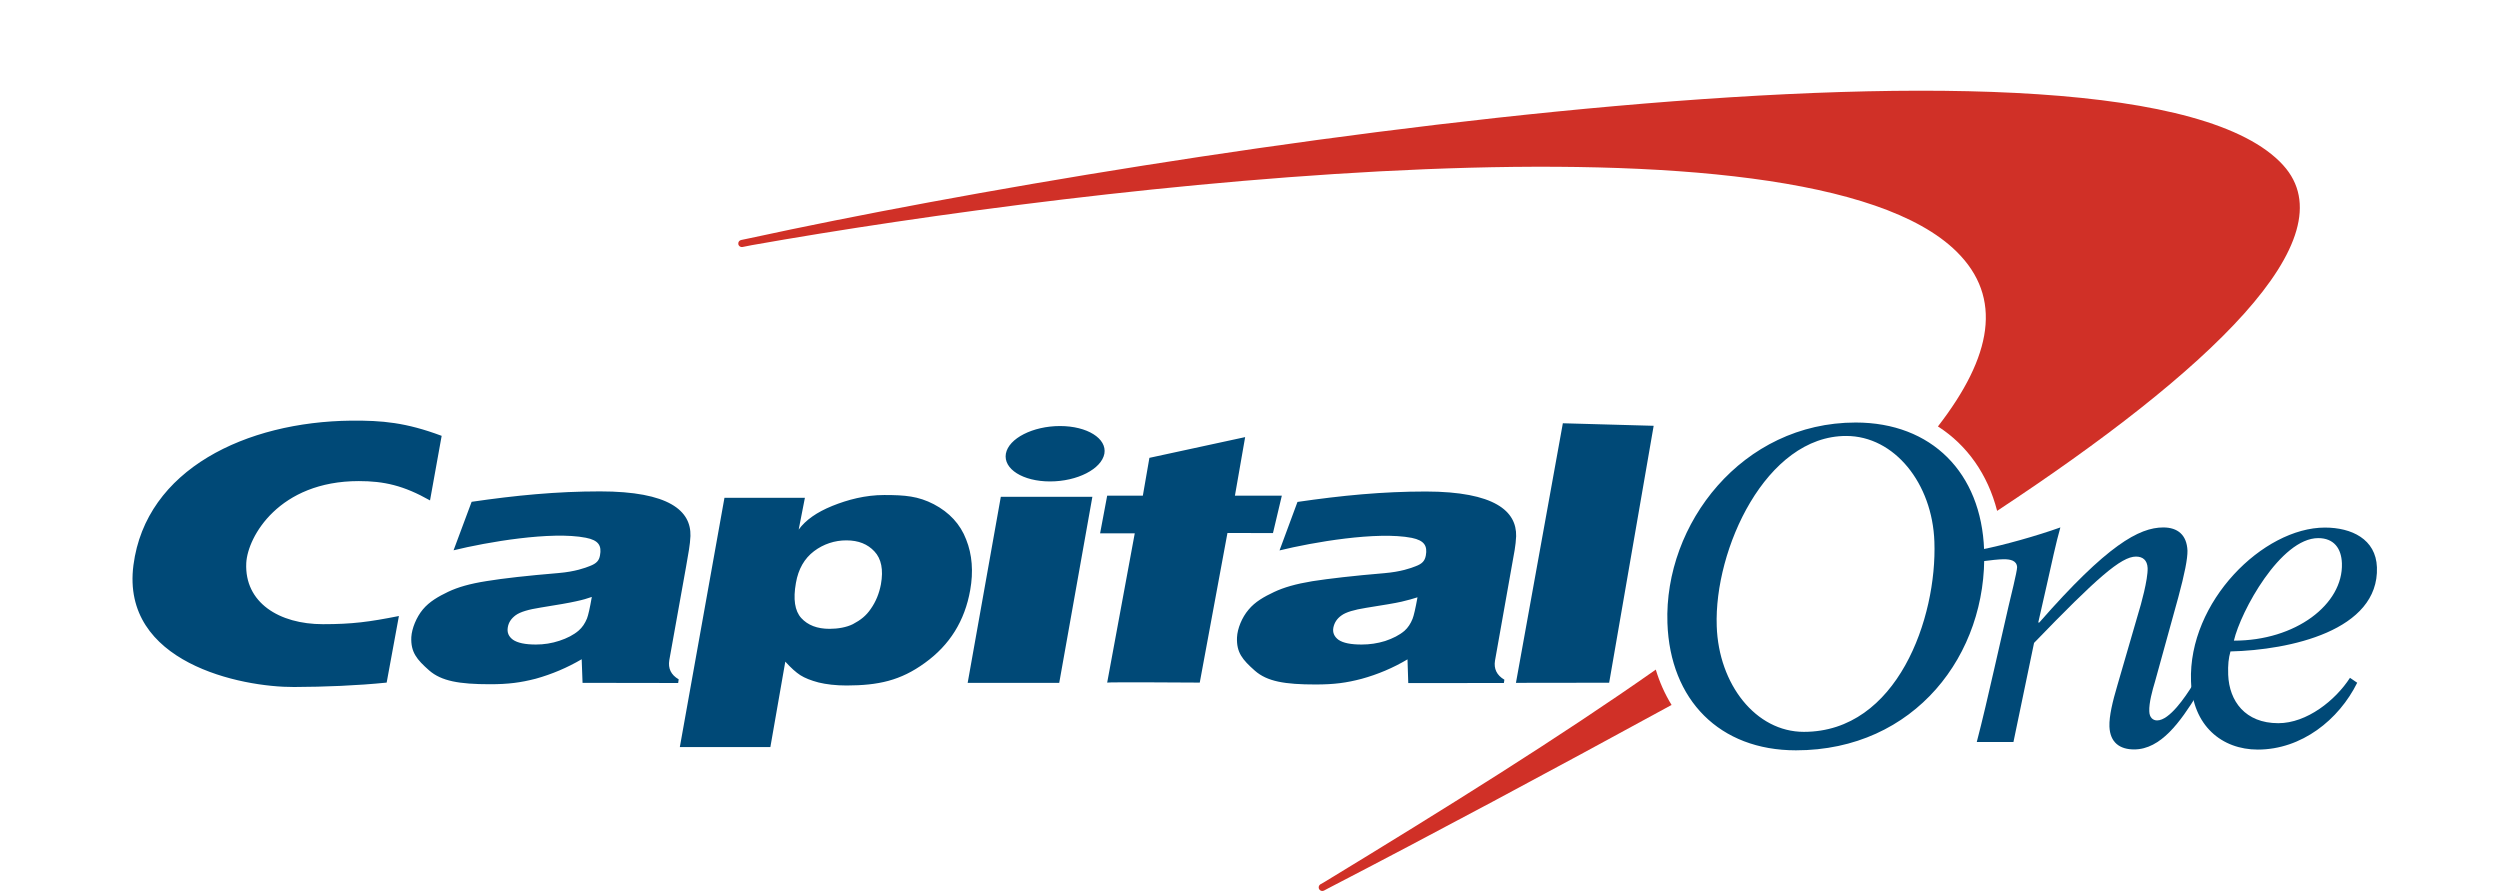 <svg xmlns="http://www.w3.org/2000/svg" fill="none" viewBox="0 0 101 36" height="36" width="101">
<path fill="#D03027" d="M66.893 27.049C66.888 27.054 66.883 27.054 66.883 27.06C63.02 29.775 58.447 32.628 53.526 35.622L53.332 35.734C53.302 35.757 53.282 35.791 53.276 35.828C53.27 35.865 53.279 35.903 53.301 35.934C53.323 35.965 53.356 35.986 53.393 35.993C53.431 36.001 53.469 35.993 53.501 35.973L53.664 35.886C57.839 33.724 62.632 31.155 67.456 28.521C67.481 28.506 67.506 28.491 67.532 28.481C67.258 28.033 67.043 27.552 66.893 27.049ZM92.237 6.67C86.151 -6.19888e-06 46.986 6 30.334 9.614L29.946 9.695C29.927 9.698 29.909 9.705 29.893 9.715C29.877 9.725 29.863 9.739 29.852 9.754C29.841 9.77 29.833 9.787 29.829 9.806C29.825 9.825 29.825 9.844 29.828 9.863C29.843 9.944 29.92 9.995 29.997 9.979L30.38 9.903C44.176 7.462 72.871 4.081 79.043 10.162C80.929 12.02 80.479 14.405 78.292 17.228C79.467 17.979 80.305 19.161 80.684 20.639C89.216 15.014 94.944 9.639 92.236 6.67H92.237Z"></path>
<path fill="#004977" d="M69.356 25.298C69.433 27.643 70.93 29.567 72.876 29.567C76.653 29.567 78.262 24.958 78.149 21.882C78.068 19.532 76.535 17.613 74.588 17.613C71.344 17.608 69.244 22.197 69.356 25.298ZM67.364 25.171C67.225 21.166 70.383 17.07 74.971 17.07C78.037 17.07 80.045 19.1 80.158 22.212C80.306 26.435 77.353 30.313 72.555 30.313C69.479 30.313 67.471 28.288 67.364 25.171ZM23.909 24.116C23.745 24.176 23.535 24.237 23.27 24.293C23.009 24.354 22.529 24.435 21.834 24.547C21.353 24.623 21.021 24.719 20.832 24.856C20.654 24.988 20.547 25.146 20.515 25.344C20.48 25.552 20.546 25.714 20.725 25.846C20.909 25.973 21.215 26.039 21.65 26.039C21.977 26.039 22.294 25.989 22.601 25.887C22.912 25.785 23.178 25.648 23.377 25.476C23.525 25.349 23.632 25.186 23.714 24.988C23.765 24.856 23.832 24.567 23.909 24.116ZM27.894 21.654C27.879 22.019 27.812 22.344 27.715 22.907L27.04 26.668C26.984 27.004 27.107 27.263 27.419 27.445L27.398 27.593L23.535 27.587L23.5 26.633C22.919 26.974 22.295 27.239 21.645 27.42C21.032 27.578 20.536 27.643 19.796 27.643C18.549 27.643 17.833 27.516 17.338 27.085C16.837 26.643 16.591 26.349 16.617 25.74C16.638 25.39 16.821 24.938 17.082 24.623C17.348 24.303 17.716 24.095 18.109 23.907C18.508 23.72 18.978 23.583 19.657 23.476C20.342 23.364 21.293 23.258 22.565 23.151C23.234 23.095 23.643 22.943 23.832 22.867C24.098 22.765 24.204 22.649 24.24 22.436C24.312 22.05 24.19 21.826 23.668 21.725C22.279 21.451 19.668 21.902 18.324 22.232L19.054 20.273C20.827 20.014 22.488 19.852 24.241 19.852C27.035 19.852 27.924 20.639 27.894 21.654ZM39.094 27.587L40.433 20.07H44.132L42.793 27.587L39.094 27.587ZM40.637 18.329C40.749 17.71 41.731 17.212 42.824 17.212C43.922 17.212 44.725 17.715 44.617 18.329C44.499 18.948 43.524 19.45 42.42 19.45C41.327 19.45 40.53 18.948 40.637 18.329ZM57.267 24.131C57.098 24.187 56.884 24.247 56.623 24.308C56.362 24.369 55.882 24.446 55.187 24.557C54.712 24.633 54.375 24.73 54.191 24.867C54.012 24.994 53.91 25.156 53.869 25.349C53.828 25.557 53.905 25.725 54.079 25.851C54.268 25.978 54.574 26.039 55.008 26.039C55.33 26.039 55.647 25.994 55.959 25.897C56.276 25.791 56.536 25.659 56.74 25.486C56.884 25.359 56.991 25.192 57.068 24.999C57.119 24.872 57.185 24.582 57.267 24.131ZM61.252 21.664C61.237 22.034 61.17 22.359 61.068 22.918L60.399 26.684C60.343 27.014 60.465 27.278 60.777 27.46L60.757 27.593L56.894 27.597L56.863 26.638C56.284 26.983 55.66 27.247 55.009 27.425C54.395 27.587 53.9 27.653 53.149 27.653C51.902 27.653 51.192 27.532 50.696 27.095C50.19 26.648 49.95 26.359 49.975 25.75C49.991 25.395 50.175 24.943 50.44 24.633C50.706 24.309 51.074 24.105 51.473 23.917C51.871 23.73 52.341 23.593 53.016 23.481C53.701 23.375 54.656 23.263 55.928 23.156C56.593 23.1 57.001 22.953 57.19 22.877C57.461 22.776 57.563 22.659 57.604 22.44C57.671 22.06 57.553 21.837 57.037 21.73C55.637 21.456 53.036 21.908 51.693 22.237L52.418 20.278C54.196 20.019 55.851 19.857 57.604 19.857C60.389 19.862 61.277 20.654 61.252 21.664ZM16.116 24.887C14.91 25.126 14.236 25.217 13.046 25.217C11.277 25.217 9.872 24.344 9.949 22.745C10.005 21.679 11.273 19.436 14.496 19.436C15.513 19.436 16.305 19.613 17.373 20.217L17.843 17.608C16.392 17.065 15.431 16.984 14.184 16.994C9.955 17.04 5.897 18.949 5.391 22.831C4.88 26.775 9.73 27.765 11.88 27.755C13.122 27.75 14.415 27.699 15.621 27.577L16.116 24.887ZM46.17 20.03L46.436 18.497L50.304 17.659L49.891 20.024H51.786L51.428 21.537L49.589 21.532L48.47 27.577C48.47 27.577 44.745 27.552 44.73 27.577L45.844 21.547H44.444L44.73 20.025H46.17V20.03ZM66.808 17.202L65.01 27.582L61.244 27.587L63.139 17.1L66.808 17.202ZM34.199 21.831C33.725 21.828 33.263 21.982 32.886 22.268C32.498 22.562 32.252 22.989 32.155 23.552C32.038 24.207 32.109 24.679 32.37 24.968C32.636 25.258 33.014 25.405 33.514 25.405C33.851 25.405 34.199 25.344 34.454 25.217C34.771 25.05 34.991 24.877 35.18 24.598C35.384 24.308 35.517 23.983 35.589 23.608C35.696 23.014 35.604 22.572 35.328 22.278C35.057 21.984 34.684 21.831 34.199 21.831ZM27.465 30.181L29.268 20.111H32.518L32.267 21.395C32.548 21.009 32.998 20.694 33.622 20.44C34.25 20.187 34.955 19.999 35.722 19.999C36.569 19.999 37.091 20.044 37.725 20.37C38.353 20.699 38.798 21.177 39.033 21.796C39.277 22.405 39.329 23.095 39.196 23.841C38.976 25.085 38.368 26.059 37.367 26.78C36.376 27.501 35.481 27.689 34.209 27.694C33.759 27.694 33.381 27.648 33.07 27.572C32.763 27.491 32.518 27.394 32.334 27.278C32.155 27.161 31.966 26.993 31.726 26.73L31.123 30.181H27.465ZM94.613 22.755C94.592 22.151 94.285 21.74 93.657 21.74C92.139 21.74 90.525 24.694 90.249 25.882C92.737 25.887 94.674 24.415 94.613 22.755ZM94.939 27.384L95.231 27.583C94.49 29.08 92.983 30.283 91.215 30.283C89.768 30.283 88.578 29.323 88.517 27.526C88.399 24.303 91.439 21.314 93.928 21.314C94.996 21.314 95.987 21.775 96.028 22.918C96.12 25.481 92.497 26.262 90.111 26.318C90.034 26.587 90.004 26.857 90.019 27.262C90.06 28.323 90.704 29.217 92.043 29.217C93.197 29.217 94.352 28.293 94.939 27.384L94.939 27.384Z"></path>
<path fill="#004977" d="M80.102 22.674C80.357 22.638 80.771 22.593 80.949 22.593C81.22 22.593 81.476 22.644 81.491 22.913C81.496 23.07 81.21 24.212 81.149 24.476L80.572 27.004C80.336 28.039 80.086 29.121 79.861 29.978H81.343L82.176 25.973C84.716 23.344 85.696 22.486 86.294 22.486C86.565 22.486 86.749 22.628 86.764 22.948C86.78 23.41 86.488 24.46 86.391 24.765L85.543 27.684C85.349 28.339 85.206 28.932 85.221 29.354C85.247 29.994 85.635 30.277 86.218 30.277C87.301 30.277 88.088 29.156 88.772 28.054L88.573 27.694C88.297 28.135 87.653 29.105 87.147 29.105C86.989 29.105 86.836 28.999 86.831 28.735C86.816 28.395 86.958 27.882 87.061 27.542L88.006 24.12C88.261 23.176 88.379 22.572 88.374 22.248C88.348 21.608 87.975 21.309 87.398 21.309C86.422 21.309 85.129 22.019 82.386 25.151H82.345L82.692 23.623C82.881 22.785 83.065 21.913 83.239 21.308C82.288 21.649 80.929 22.029 80.091 22.192L80.102 22.674Z"></path>
</svg>
